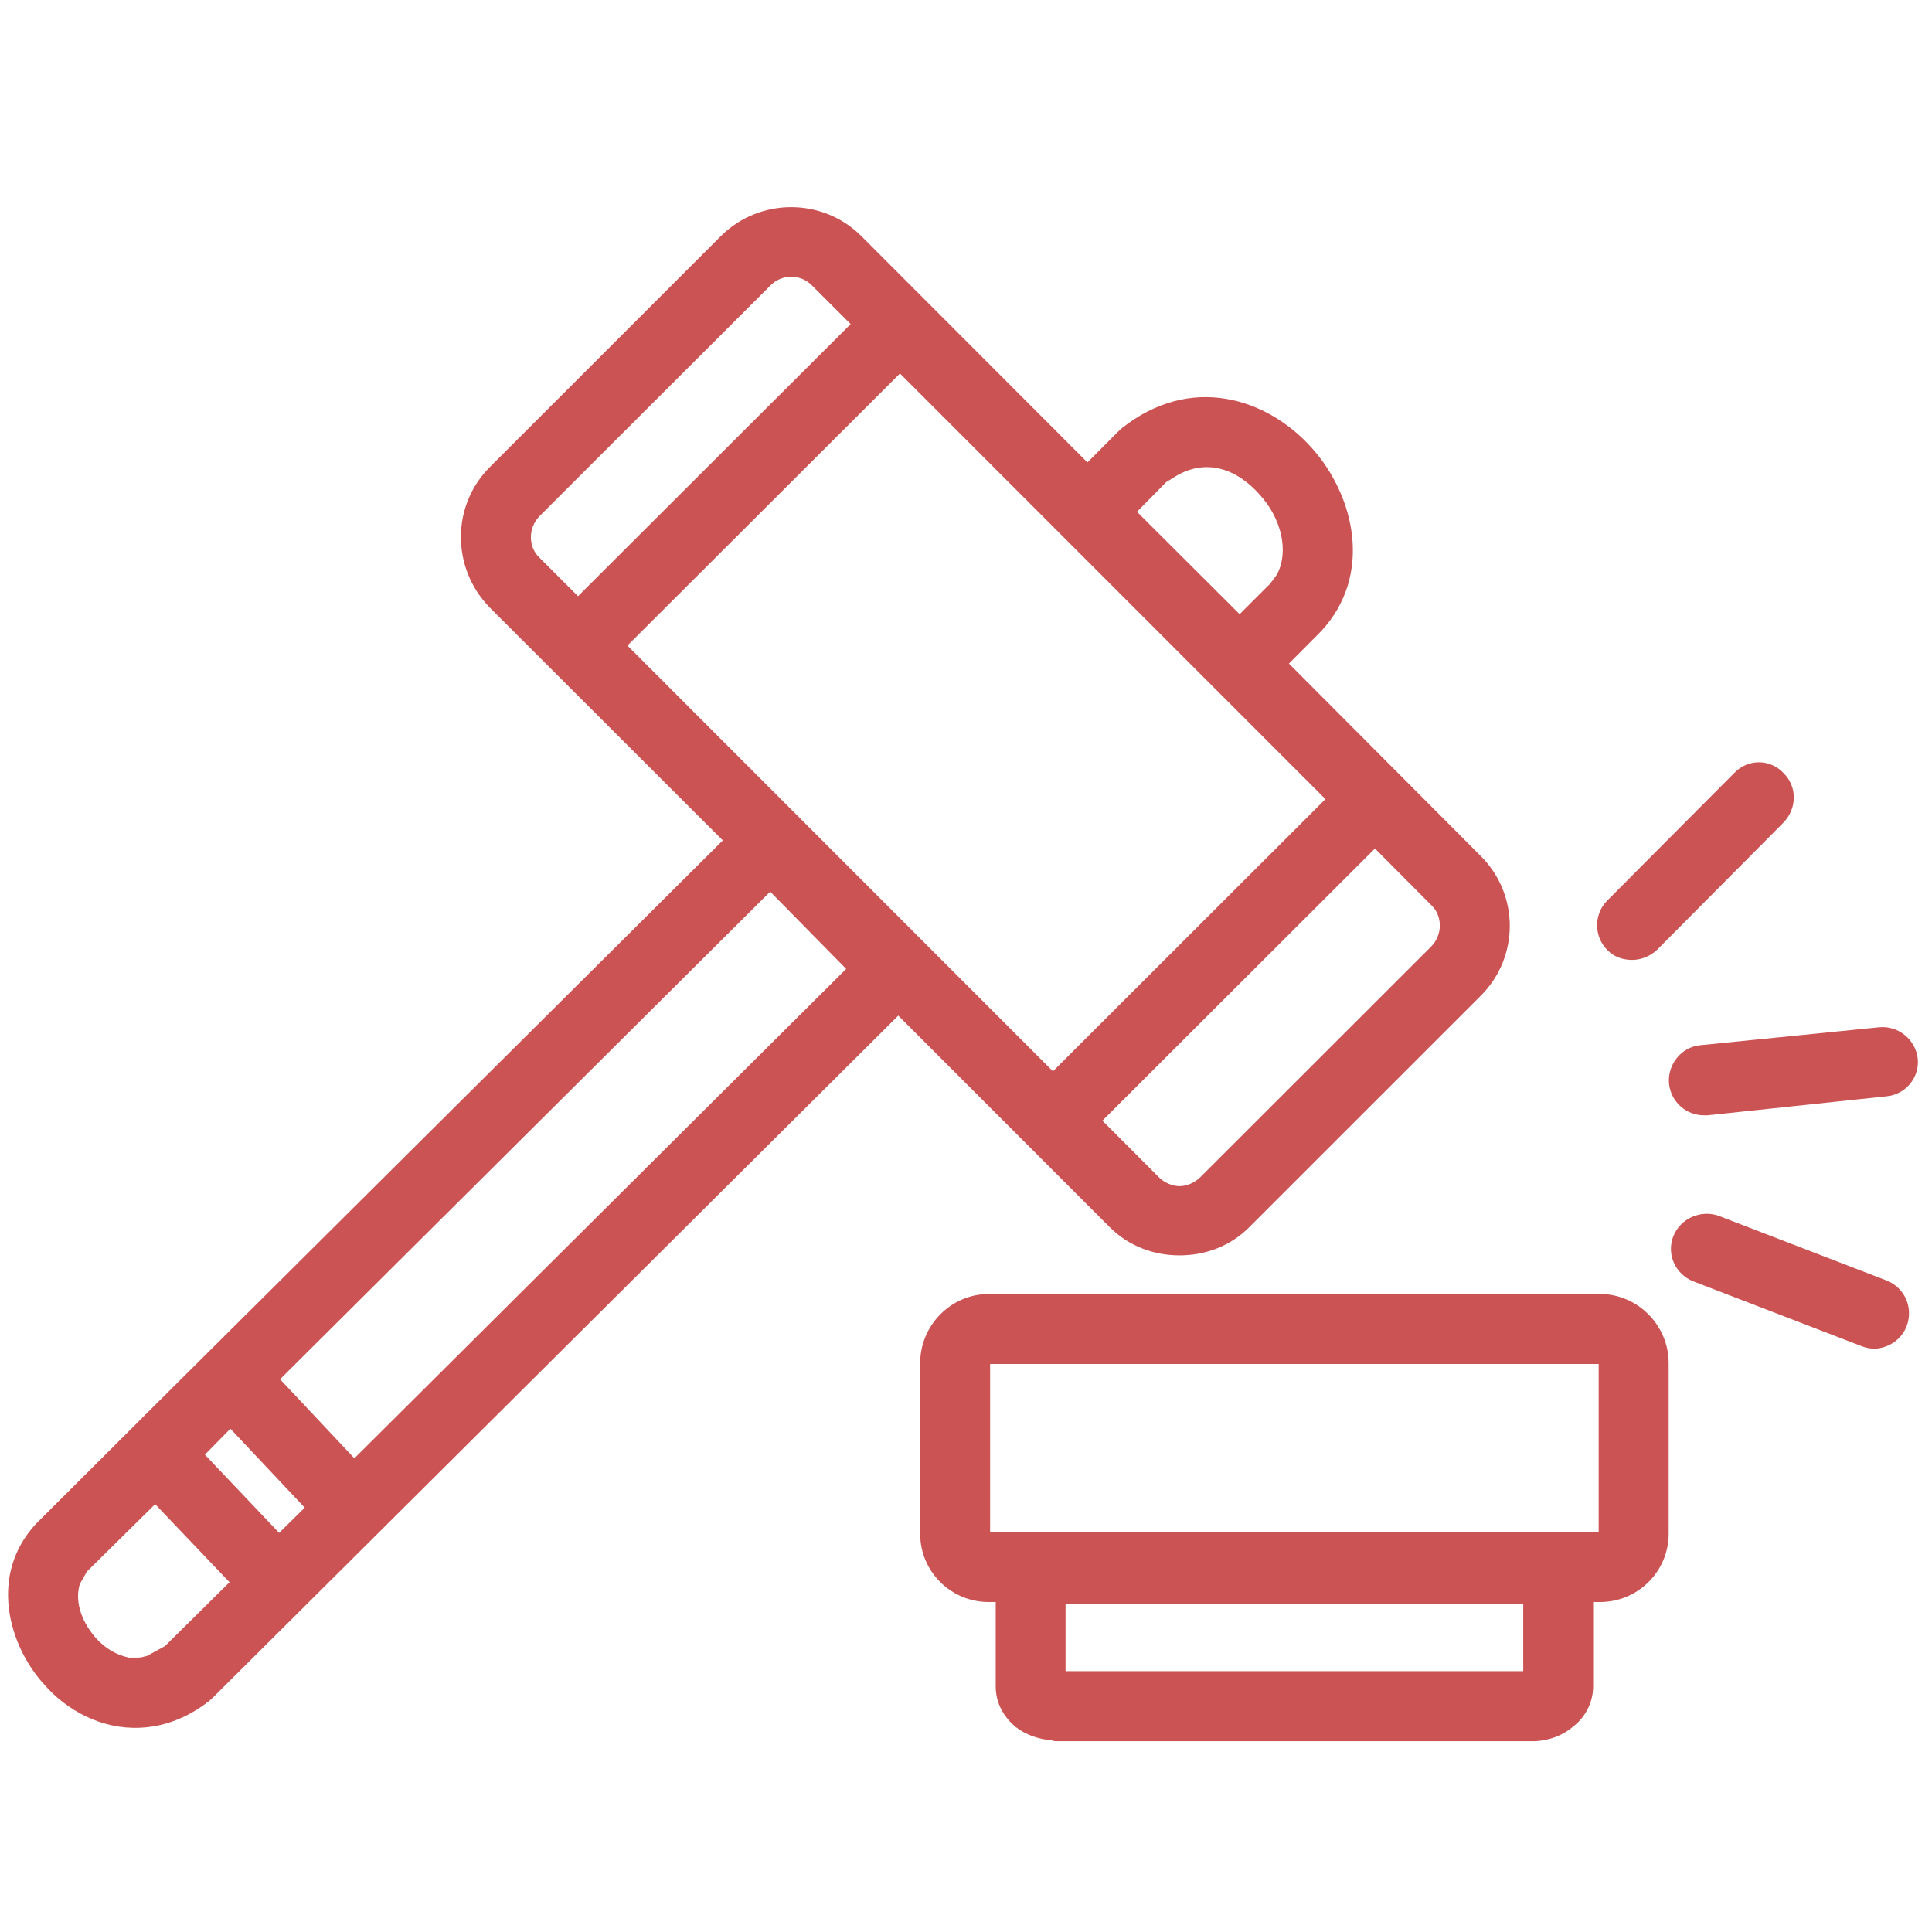 <?xml version="1.0" encoding="utf-8"?>
<!-- Generator: Adobe Illustrator 16.0.0, SVG Export Plug-In . SVG Version: 6.00 Build 0)  -->
<!DOCTYPE svg PUBLIC "-//W3C//DTD SVG 1.1//EN" "http://www.w3.org/Graphics/SVG/1.1/DTD/svg11.dtd">
<svg version="1.1" id="Слой_1" xmlns="http://www.w3.org/2000/svg" xmlns:xlink="http://www.w3.org/1999/xlink" x="0px" y="0px"
	 width="40px" height="40px" viewBox="0 0 40 40" enable-background="new 0 0 40 40" xml:space="preserve">
<path marker-start="none" marker-end="none" fill="#CB5353" d="M21.881,36.049c-0.037,0-0.071,0-0.104-0.018
	c-0.27-0.021-0.538-0.111-0.753-0.279c-0.22-0.186-0.409-0.465-0.409-0.838v-1.746h-0.144c-0.785,0-1.42-0.632-1.42-1.413v-3.533
	c0-0.78,0.635-1.431,1.42-1.431h12.655c0.784,0,1.422,0.65,1.422,1.431v3.533c0,0.781-0.638,1.413-1.422,1.413h-0.142v1.746
	c0,0.373-0.198,0.671-0.421,0.838c-0.218,0.187-0.494,0.279-0.767,0.297c-0.027,0-0.049,0-0.076,0H21.881z M2.897,35.771
	c-0.789,0.036-1.517-0.354-1.996-0.911c-0.721-0.799-1.139-2.252-0.156-3.311l2.404-2.398L14.965,17.4l-4.819-4.815
	c-0.805-0.818-0.805-2.119,0-2.919l4.778-4.777c0.803-0.8,2.11-0.8,2.91,0l4.68,4.685l0.648-0.65l0.061-0.056
	c1.427-1.134,3.01-0.632,3.939,0.409c0.897,1.004,1.262,2.64,0.189,3.793l-0.665,0.669l3.966,3.979
	c0.808,0.799,0.808,2.101,0.003,2.9l-4.78,4.779c-0.401,0.408-0.926,0.594-1.454,0.594c-0.526,0-1.054-0.186-1.456-0.594
	l-4.367-4.37L4.396,35.158l-0.059,0.054C3.862,35.585,3.368,35.752,2.897,35.771z M31.537,34.599v-1.395h-9.476v1.395H31.537z
	 M2.854,34.319c0.065,0,0.129-0.019,0.193-0.037l0.37-0.203l1.335-1.321l-1.54-1.616L1.8,32.536l-0.148,0.26
	c-0.095,0.315-0.008,0.725,0.331,1.116c0.199,0.222,0.433,0.353,0.685,0.407C2.728,34.319,2.79,34.319,2.854,34.319z M5.779,31.737
	l0.53-0.523L4.77,29.58l-0.528,0.537L5.779,31.737z M33.099,31.717V28.24h-12.6v3.477H33.099z M7.337,30.193L17.519,20.06
	l-1.573-1.599L5.798,28.556L7.337,30.193z M38.822,27.924c-0.095,0-0.194-0.018-0.285-0.055l-3.479-1.34
	c-0.37-0.148-0.559-0.557-0.415-0.93c0.145-0.37,0.564-0.557,0.937-0.428l3.479,1.34c0.374,0.148,0.562,0.558,0.416,0.947
	C39.365,27.739,39.104,27.906,38.822,27.924z M24.422,24.558c0.154,0,0.311-0.072,0.429-0.185l4.782-4.778
	c0.236-0.242,0.236-0.633,0-0.855l-1.166-1.172l-5.643,5.634l1.169,1.172C24.107,24.485,24.266,24.558,24.422,24.558z
	 M35.279,23.091c-0.37,0-0.683-0.279-0.723-0.65c-0.04-0.392,0.249-0.764,0.646-0.801l3.708-0.372
	c0.399-0.036,0.753,0.261,0.795,0.65c0.04,0.392-0.252,0.744-0.648,0.78l-3.705,0.393C35.325,23.091,35.298,23.091,35.279,23.091z
	 M21.8,22.18l5.642-5.635l-8.809-8.812l-5.643,5.633L21.8,22.18z M33.792,19.874c-0.183,0-0.372-0.056-0.514-0.205
	c-0.281-0.279-0.281-0.744-0.003-1.022l2.629-2.641c0.283-0.298,0.742-0.298,1.023,0c0.283,0.28,0.283,0.726,0,1.023l-2.623,2.64
	C34.163,19.799,33.976,19.874,33.792,19.874z M25.665,12.716l0.634-0.633l0.137-0.186c0.26-0.483,0.089-1.171-0.354-1.654
	c-0.457-0.521-1.124-0.8-1.817-0.335l-0.122,0.075l-0.603,0.613L25.665,12.716z M11.967,12.344l5.645-5.634l-0.8-0.799
	c-0.236-0.242-0.625-0.242-0.861,0l-4.784,4.778c-0.234,0.243-0.234,0.633,0,0.855L11.967,12.344z"/>
</svg>
